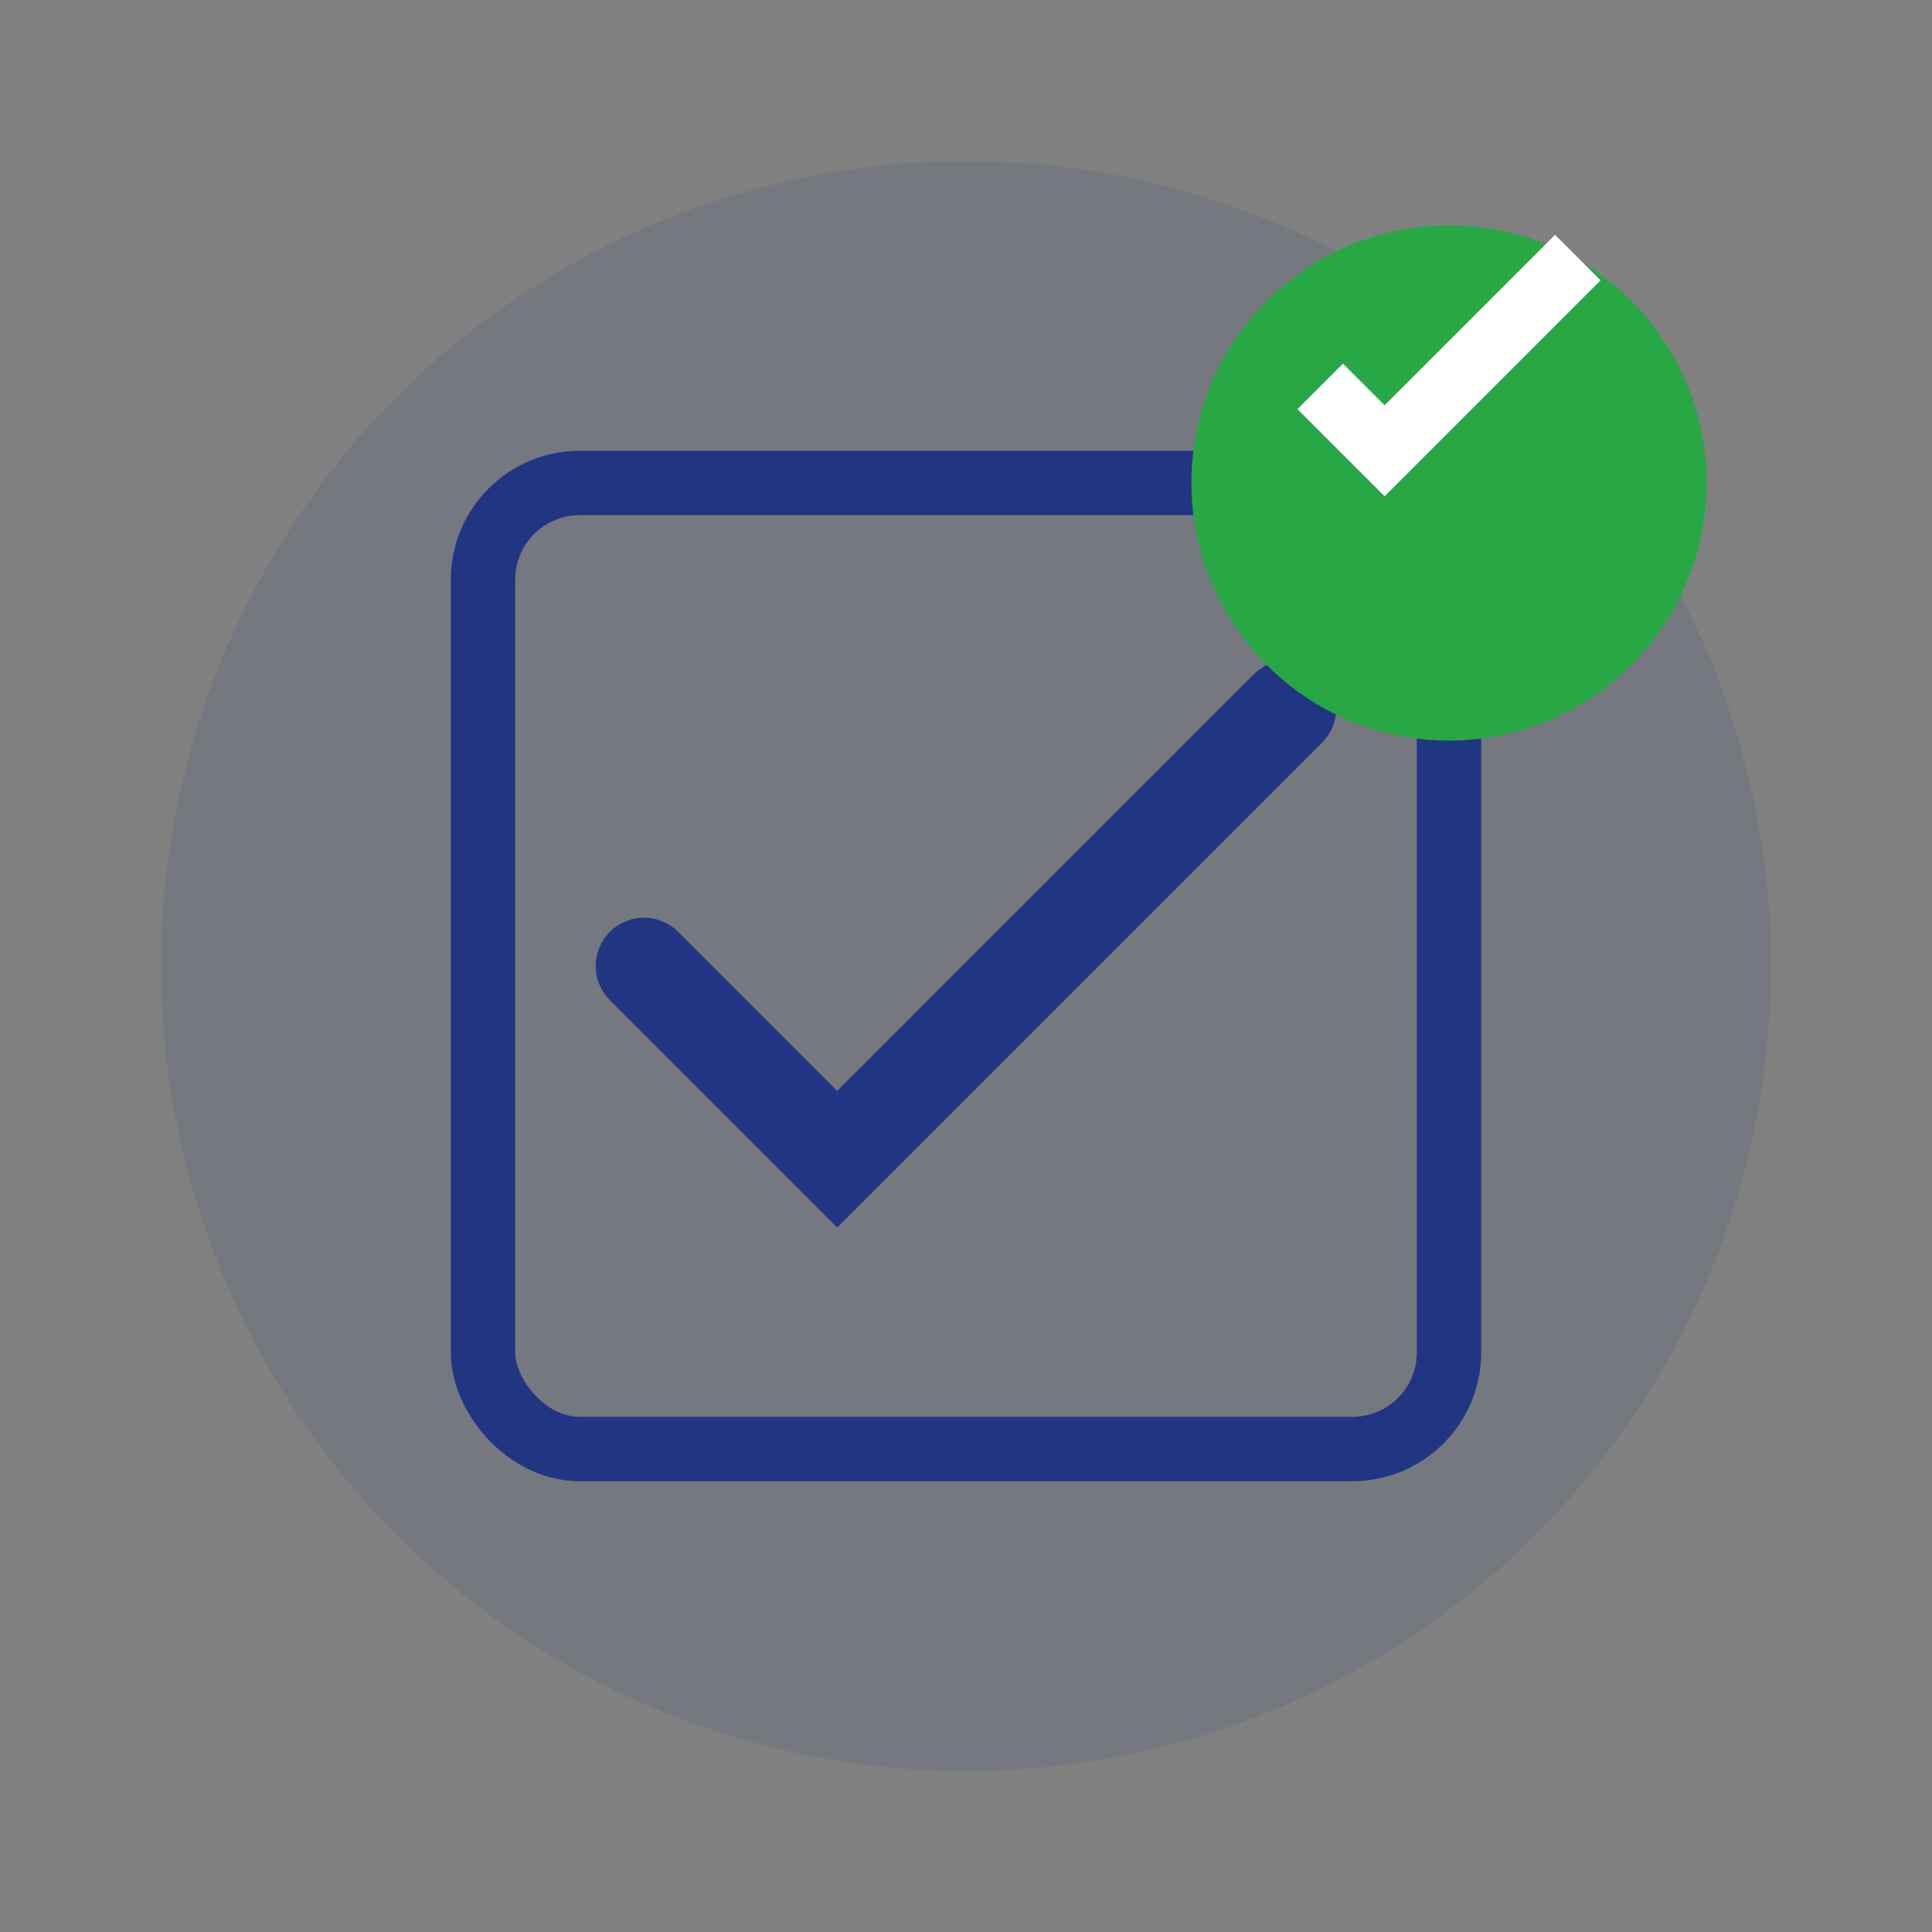 <svg width="60" height="60" viewBox="0 0 60 60" xmlns="http://www.w3.org/2000/svg">
    <rect x="0" y="0" width="60" height="60" fill="#808080" stroke="none"/>
    <circle cx="30" cy="30" r="25" fill="#213682" opacity="0.1"/>
    <rect x="15" y="15" width="30" height="30" rx="3" fill="none" stroke="#213682" stroke-width="2"/>
    <path d="M20 30L26 36L40 22" stroke="#213682" stroke-width="3" fill="none" stroke-linecap="round"/>
    <circle cx="45" cy="15" r="8" fill="#28a745"/>
    <path d="M41 12L43 14L49 8" stroke="white" stroke-width="2" fill="none"/>
</svg>
